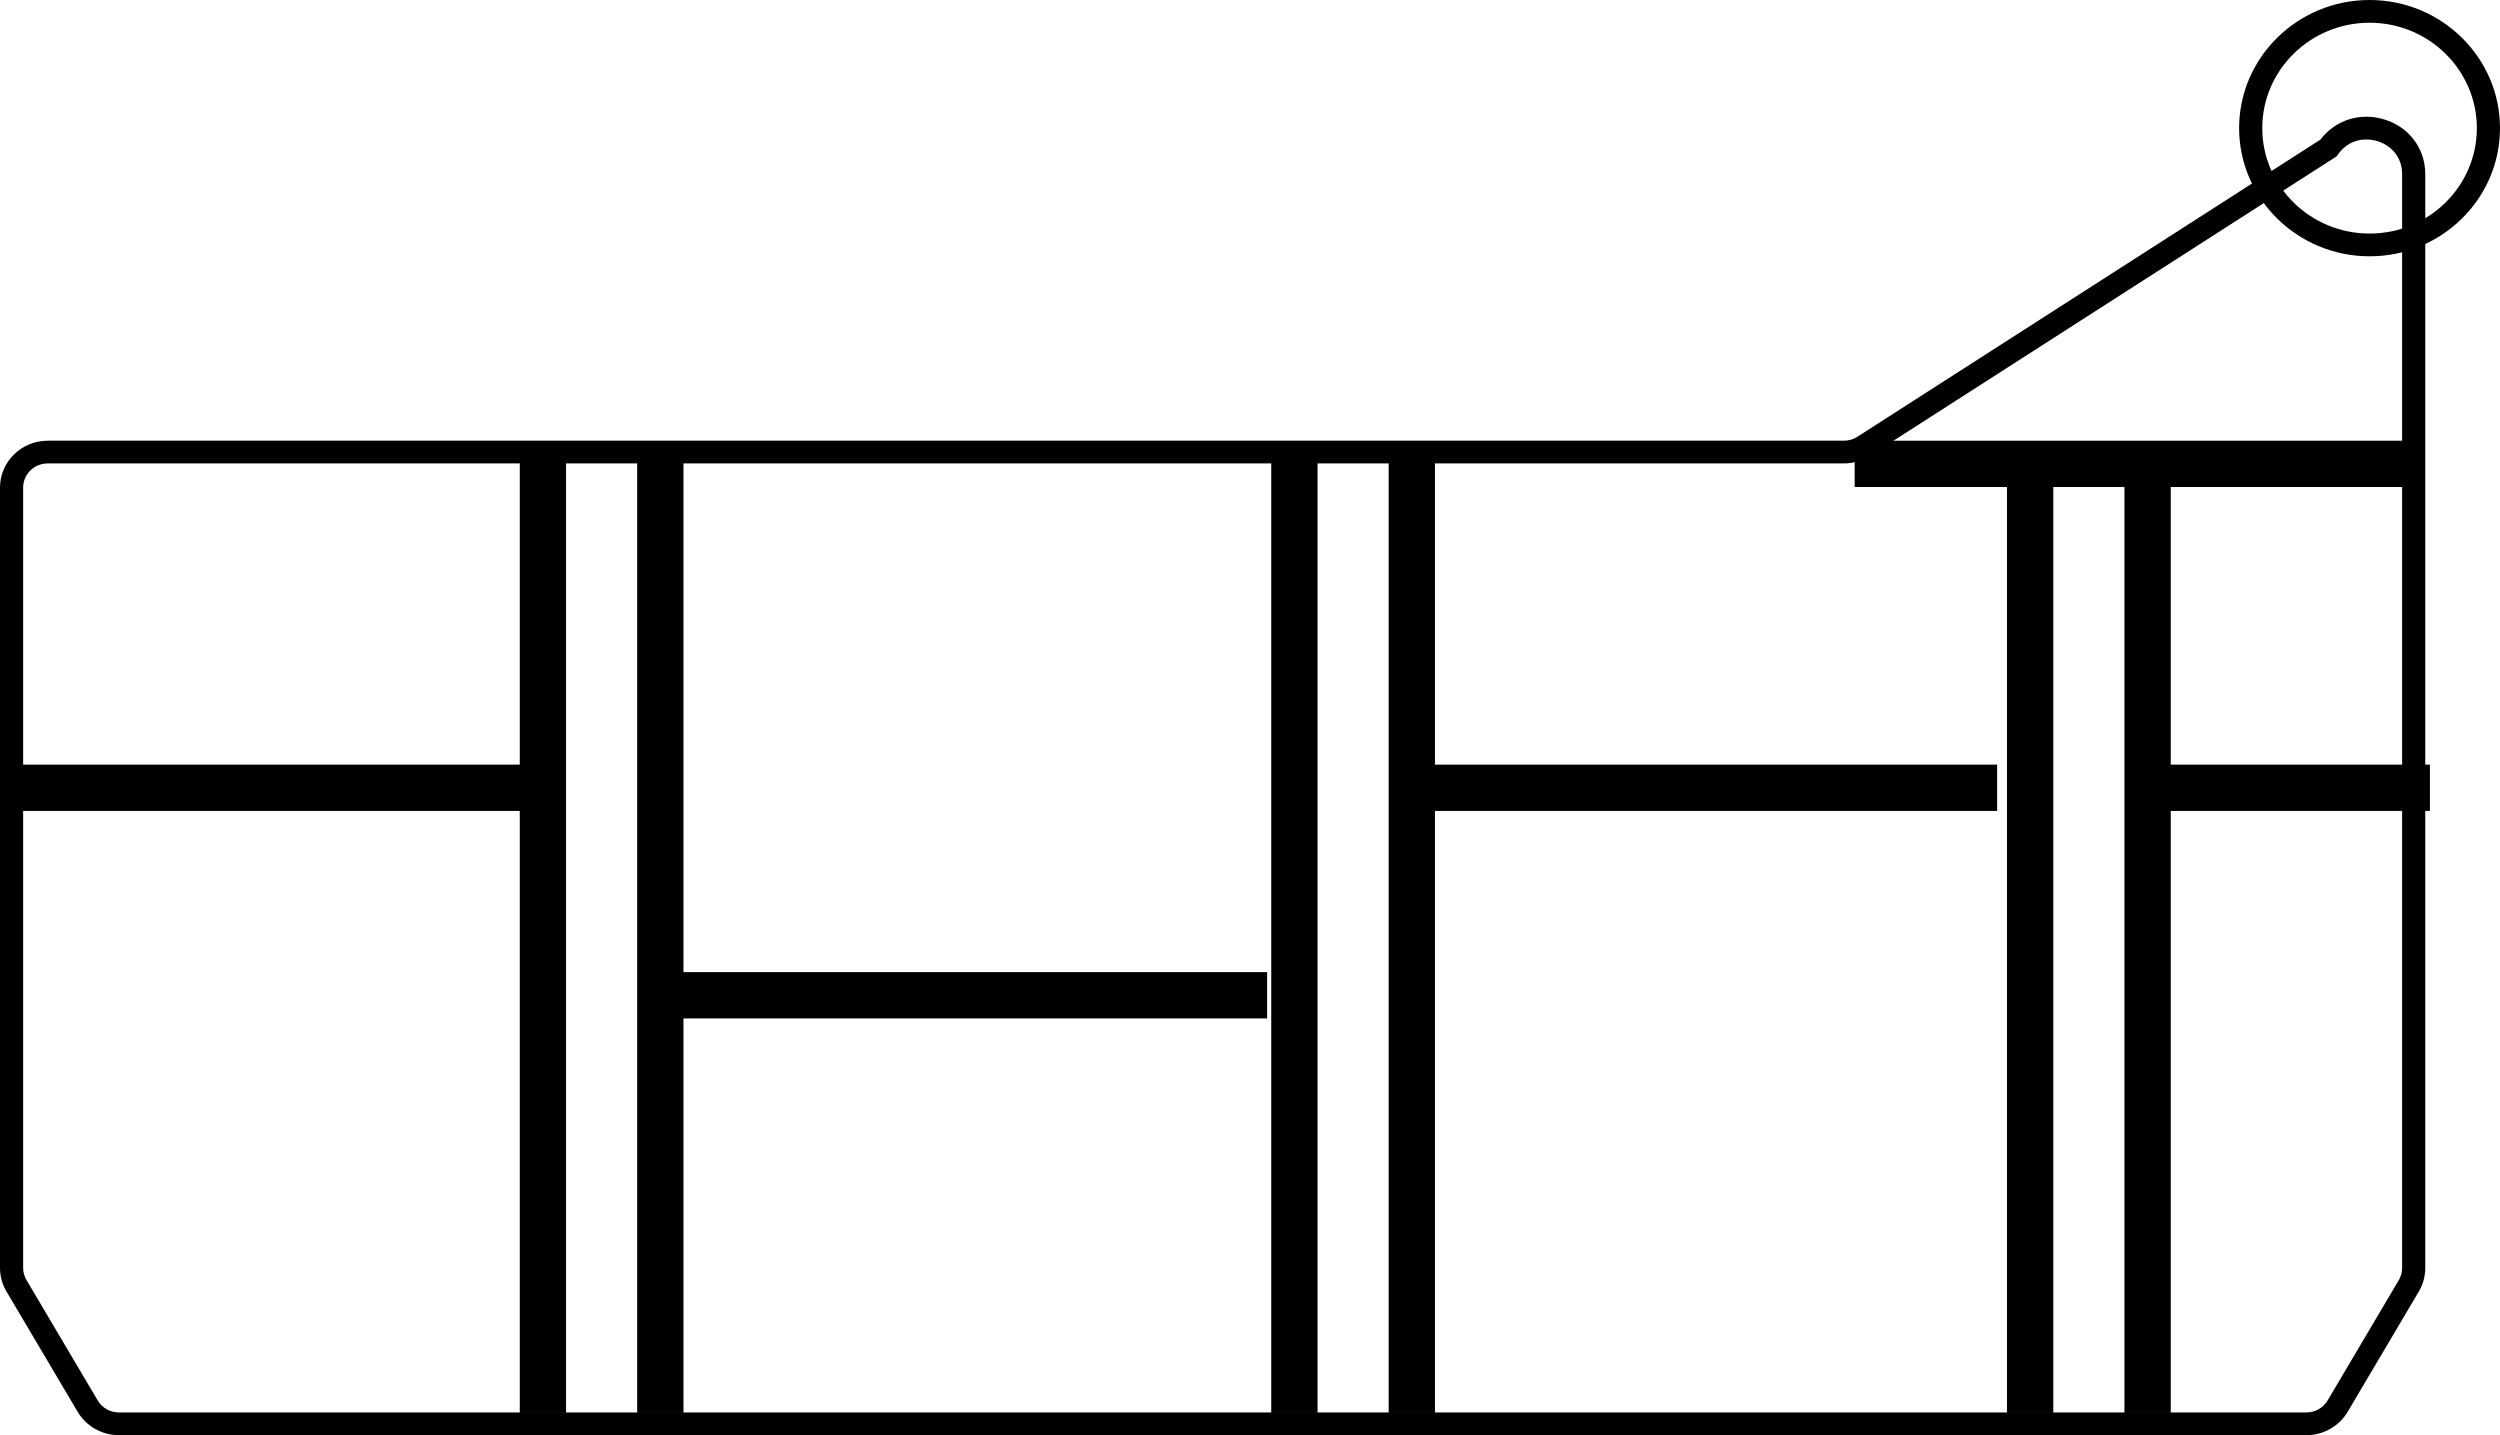 <?xml version="1.0" encoding="UTF-8"?>
<svg width="54px" height="31px" viewBox="0 0 54 31" version="1.1" xmlns="http://www.w3.org/2000/svg" xmlns:xlink="http://www.w3.org/1999/xlink">
    <title>CHC_Webstie-Redesign_Icons-Navigation_Waste_Skip-hire</title>
    <g id="Page-1" stroke="none" stroke-width="1" fill="none" fill-rule="evenodd">
        <g id="CHC_Webstie-Redesign_Icons-Navigation_Waste_Skip-hire" fill-rule="nonzero">
            <g id="Group" transform="translate(11.227, 9.765)">
                <line x1="0.495" y1="0" x2="0.495" y2="20.754" id="Path" fill="#93C01F"></line>
                <rect id="Rectangle" fill="#000000" x="0" y="0" width="1" height="20.754"></rect>
            </g>
            <g id="Group" transform="translate(29.995, 9.765)">
                <line x1="0.495" y1="0" x2="0.495" y2="20.754" id="Path" fill="#93C01F"></line>
                <rect id="Rectangle" fill="#000000" x="0" y="0" width="1" height="20.754"></rect>
            </g>
            <g id="Group" transform="translate(27.459, 9.765)">
                <line x1="0.495" y1="0" x2="0.495" y2="20.754" id="Path" fill="#93C01F"></line>
                <rect id="Rectangle" fill="#000000" x="0" y="0" width="1" height="20.754"></rect>
            </g>
            <g id="Group" transform="translate(45.888, 9.765)">
                <line x1="0.495" y1="0" x2="0.495" y2="20.754" id="Path" fill="#93C01F"></line>
                <rect id="Rectangle" fill="#000000" x="0" y="0" width="1" height="20.754"></rect>
            </g>
            <g id="Group" transform="translate(43.351, 9.765)">
                <line x1="0.494" y1="0" x2="0.494" y2="20.754" id="Path" fill="#93C01F"></line>
                <rect id="Rectangle" fill="#000000" x="0" y="0" width="1" height="20.754"></rect>
            </g>
            <g id="Group" transform="translate(13.763, 9.765)">
                <line x1="0.495" y1="0" x2="0.495" y2="20.754" id="Path" fill="#93C01F"></line>
                <rect id="Rectangle" fill="#000000" x="0" y="0" width="1" height="20.754"></rect>
            </g>
            <path d="M49.817,31 L2.569,31 C2.203,31 1.862,30.807 1.678,30.496 L0.14,27.896 C0.048,27.742 0,27.566 0,27.387 L0,10.532 C0,9.973 0.463,9.519 1.031,9.519 L39.829,9.519 C39.932,9.519 40.033,9.49 40.119,9.434 L50.119,3.017 C50.443,2.592 50.98,2.42 51.501,2.58 C52.039,2.745 52.386,3.209 52.386,3.763 L52.386,27.387 C52.386,27.566 52.338,27.742 52.247,27.896 L50.709,30.496 C50.525,30.807 50.183,31 49.817,31 Z M1.031,10.01 C0.738,10.01 0.5,10.244 0.5,10.532 L0.5,27.387 C0.5,27.479 0.525,27.57 0.572,27.649 L2.11,30.249 C2.204,30.41 2.38,30.509 2.569,30.509 L49.817,30.509 C50.005,30.509 50.182,30.41 50.277,30.249 L51.815,27.649 C51.861,27.57 51.886,27.479 51.886,27.387 L51.886,3.763 C51.886,3.357 51.61,3.128 51.352,3.049 C51.093,2.97 50.734,3.004 50.499,3.338 L50.471,3.377 L40.392,9.845 C40.224,9.953 40.029,10.01 39.828,10.01 L1.031,10.01 L1.031,10.01 Z" id="Shape" fill="#000000"></path>
            <rect id="Rectangle" fill="#000000" x="40.061" y="9.519" width="12.075" height="1"></rect>
            <rect id="Rectangle" fill="#000000" x="0.25" y="16.516" width="11.227" height="1"></rect>
            <rect id="Rectangle" fill="#000000" x="30.041" y="16.516" width="13.097" height="1"></rect>
            <rect id="Rectangle" fill="#000000" x="45.934" y="16.516" width="6.552" height="1"></rect>
            <rect id="Rectangle" fill="#000000" x="14.273" y="20.998" width="13.097" height="1"></rect>
            <path d="M51.183,5.536 C49.629,5.536 48.365,4.294 48.365,2.768 C48.365,1.241 49.629,0 51.183,0 C52.736,0 54,1.242 54,2.768 C54,4.294 52.736,5.536 51.183,5.536 Z M51.183,0.491 C49.905,0.491 48.865,1.512 48.865,2.768 C48.865,4.023 49.905,5.045 51.183,5.045 C52.461,5.045 53.5,4.023 53.5,2.768 C53.5,1.512 52.461,0.491 51.183,0.491 Z" id="Shape" fill="#000000"></path>
        </g>
    </g>
</svg>